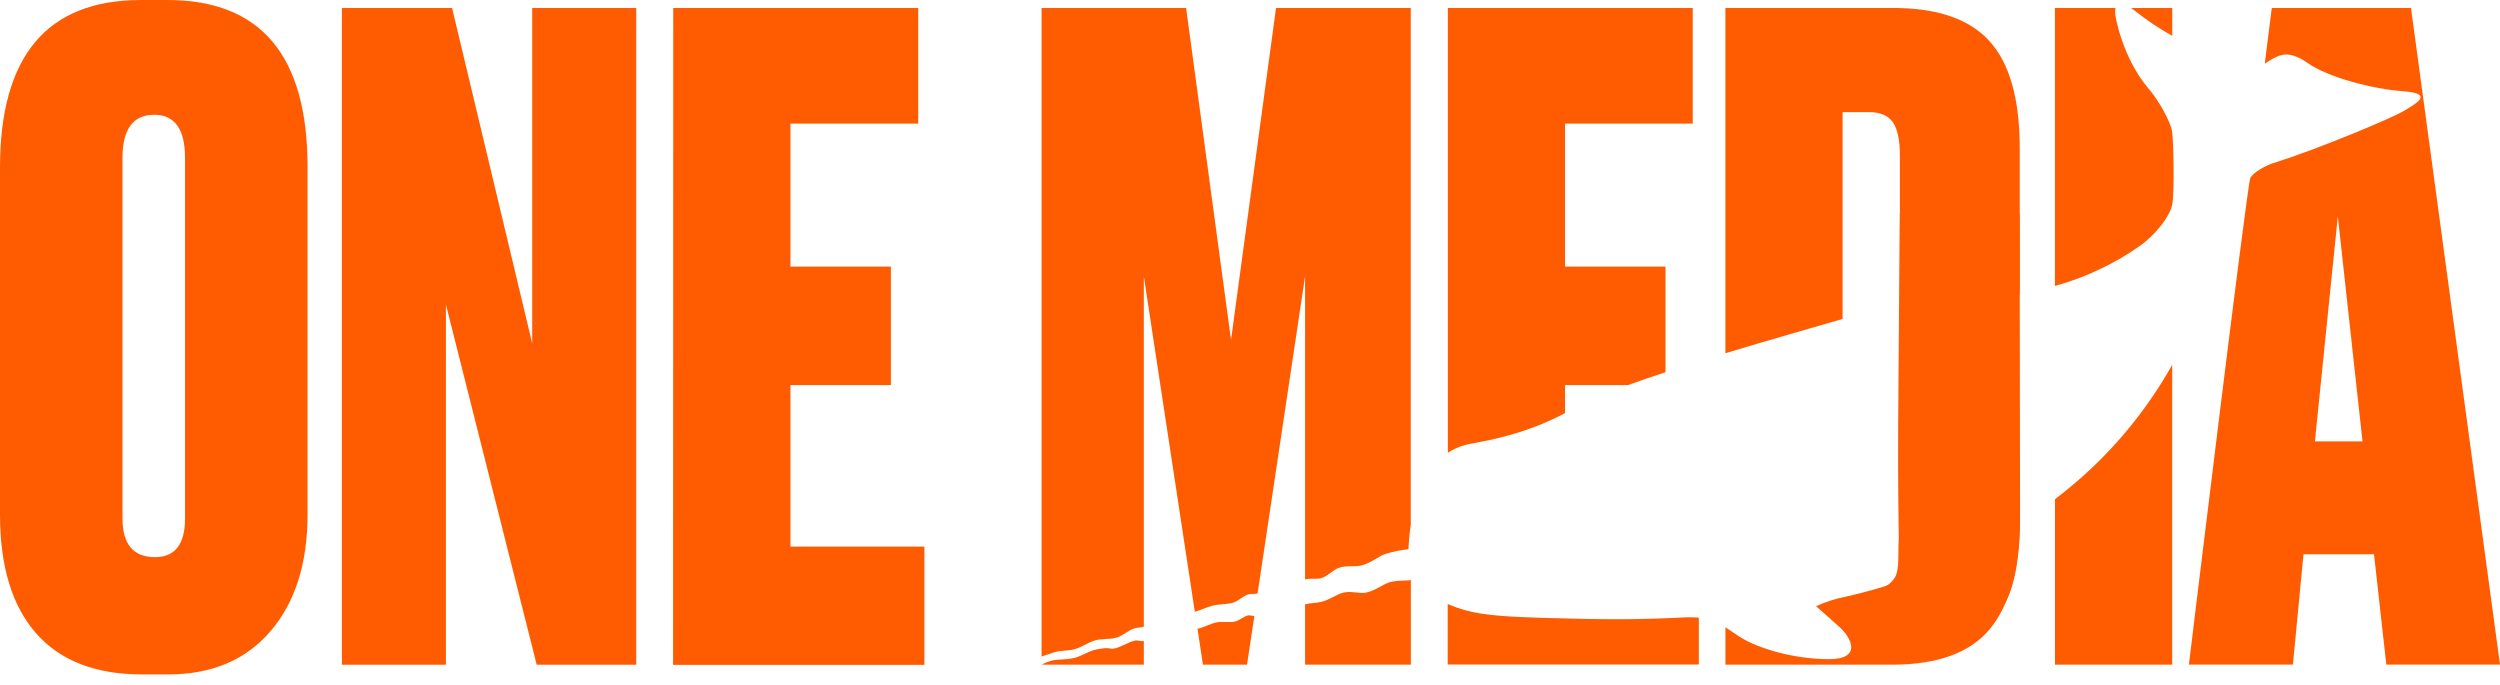 <svg width="197" height="54" viewBox="0 0 197 54" fill="none" xmlns="http://www.w3.org/2000/svg">
<g clip-path="url(#clip0_337_1372)">
<path d="M24.234 13.146V40.552C24.234 44.398 23.263 47.459 21.322 49.732C19.38 52.006 16.694 53.143 13.263 53.143H11.181C7.523 53.143 4.745 52.065 2.848 49.91C0.951 47.755 0.002 44.636 0 40.552V13.216C0 4.406 3.704 0.001 11.111 0.001H13.193C20.556 0.001 24.236 4.383 24.234 13.146ZM14.582 40.843V12.452C14.582 10.18 13.773 9.045 12.153 9.045C10.486 9.045 9.652 10.18 9.652 12.452V40.843C9.652 42.885 10.508 43.906 12.22 43.904C13.797 43.896 14.584 42.876 14.582 40.843Z" fill="#FF5C02"/>
<path d="M26.942 0.629H35.624L41.938 27.06V0.629H50.134V52.379H42.291L35.138 24V52.379H26.942V0.629Z" fill="#FF5C02"/>
<path d="M53.052 0.629H72.356V9.74H62.287V21.006H70.203V30.342H62.287V43.07H72.842V52.391H53.038L53.052 0.629Z" fill="#FF5C02"/>
<path d="M189.987 0.629H179.016L178.463 5.019C178.563 4.947 178.667 4.88 178.774 4.818C179.555 4.36 180.268 3.855 181.844 4.967C183.419 6.078 186.9 7.009 189.349 7.187C191.798 7.365 190.473 8.109 189.477 8.71C188.528 9.293 182.645 11.753 179.156 12.847C178.465 13.062 177.568 13.593 177.327 14.014C177.085 14.434 172.486 52.37 172.486 52.37H180.682L181.515 43.677H187.072L188.041 52.37H197L189.987 0.629ZM182.415 34.782L184.22 17.045L186.166 34.782H182.415Z" fill="#FF5C02"/>
<path d="M168.26 0.877C169.176 1.605 170.15 2.256 171.173 2.823V0.629H167.931L168.26 0.877Z" fill="#FF5C02"/>
<path d="M168.607 19.39C169.9 18.465 170.986 17.039 171.17 16.134C171.353 15.23 171.278 11.239 171.17 10.414C171.062 9.588 170.084 7.896 169.391 7.091C167.186 4.529 166.691 1.198 166.691 1.198C166.67 1.009 166.67 0.818 166.691 0.629H161.929V22.532C164.318 21.874 166.576 20.812 168.607 19.39Z" fill="#FF5C02"/>
<path d="M162.858 38.606C162.549 38.859 162.241 39.102 161.932 39.341V52.378H171.17V28.748C169.047 32.531 166.226 35.876 162.858 38.606Z" fill="#FF5C02"/>
<path d="M145.352 47.039C144.577 47.193 143.824 47.437 143.106 47.766C143.106 47.766 143.98 48.547 144.938 49.399C145.896 50.251 146.773 51.961 144.064 51.943C141.356 51.926 138.598 51.118 137.165 50.231C136.705 49.939 136.335 49.668 135.965 49.425V52.378H149.091C152.703 52.378 155.283 51.428 156.832 49.528C158.325 47.692 159.102 44.952 159.162 41.31C154.922 44.001 150.25 45.94 145.352 47.039Z" fill="#FF5C02"/>
<path d="M145.197 25.131V8.835H147.283C148.156 8.835 148.785 9.103 149.158 9.634C149.531 10.165 149.712 11.06 149.712 12.312V23.865C150.253 23.806 150.585 23.882 151.316 23.865C153.945 23.87 156.569 23.641 159.156 23.179V11.688C159.156 7.798 158.357 4.978 156.76 3.228C155.162 1.477 152.605 0.611 149.088 0.628H135.962V27.835C139.504 26.761 142.998 25.775 145.197 25.131Z" fill="#FF5C02"/>
<path d="M132.764 48.65C129.086 48.834 126.593 48.84 121.406 48.682C119.044 48.609 116.93 48.501 115.514 48.099C115.025 47.964 114.545 47.796 114.078 47.597V52.367H133.868V48.67C133.501 48.637 133.132 48.63 132.764 48.65Z" fill="#FF5C02"/>
<path d="M115.508 35.053C116.132 34.869 119.682 34.502 123.325 32.553V30.342H128.291C129.205 30.012 130.201 29.671 131.241 29.329V21.006H123.325V9.74H133.388V0.629H114.09V35.68C114.524 35.392 115.004 35.181 115.508 35.053Z" fill="#FF5C02"/>
<path d="M82.077 52.378H90.133V50.508C89.897 50.561 89.658 50.426 89.41 50.485C88.921 50.596 88.368 50.972 87.858 51.092C87.349 51.211 87.608 50.928 86.353 51.188C85.77 51.313 85.173 51.725 84.655 51.844C83.944 52.011 83.414 51.932 82.954 52.04C82.647 52.11 82.352 52.224 82.077 52.378Z" fill="#FF5C02"/>
<path d="M90.133 49.383V21.774L94.152 48.207C94.705 48.044 94.944 47.901 95.503 47.738C95.943 47.609 96.715 47.624 97.152 47.495C97.588 47.367 97.953 46.959 98.366 46.839C98.605 46.769 98.861 46.839 99.1 46.757L102.84 21.774V45.663C103.25 45.541 103.713 45.663 104.106 45.561C104.634 45.407 105.079 44.864 105.563 44.724C106.195 44.537 106.803 44.701 107.345 44.54C108.149 44.304 108.673 43.793 109.238 43.63C109.808 43.457 110.393 43.339 110.986 43.277C111.014 42.631 111.075 41.986 111.169 41.346V0.629H100.55L97.006 26.783L93.465 0.629H82.077V51.734C82.395 51.644 82.738 51.498 83.126 51.384C83.589 51.25 84.177 51.303 84.727 51.142C85.278 50.982 85.718 50.632 86.303 50.459C86.821 50.311 87.445 50.404 88.004 50.241C88.49 50.098 88.898 49.657 89.41 49.511C89.638 49.447 89.903 49.45 90.133 49.383Z" fill="#FF5C02"/>
<path d="M94.362 49.549L94.793 52.378H98.264L98.847 48.531C98.713 48.563 98.491 48.461 98.357 48.49C97.979 48.577 97.693 48.889 97.312 48.977C96.834 49.085 96.313 48.942 95.832 49.05C95.352 49.158 94.854 49.438 94.362 49.549Z" fill="#FF5C02"/>
<path d="M102.84 47.617V52.378H111.175V45.709C110.863 45.779 110.275 45.709 109.602 45.852C109.02 45.983 108.455 46.511 107.674 46.692C107.147 46.812 106.509 46.552 105.889 46.692C105.336 46.818 104.75 47.276 104.141 47.421C103.705 47.521 103.3 47.512 102.84 47.617Z" fill="#FF5C02"/>
<path d="M157.954 47.553L147.949 46.43C148.234 46.379 148.504 46.269 148.743 46.105C148.981 45.942 149.183 45.729 149.333 45.482C149.688 44.84 149.551 43.7 149.624 42.407C149.624 42.407 149.548 37.859 149.575 33.582C149.621 26.158 149.706 16.849 149.706 16.849H159.148L159.18 40.316C159.247 45.92 157.954 47.553 157.954 47.553Z" fill="#FF5C02"/>
</g>
<defs>
<clipPath id="clip0_337_1372">
<rect width="197" height="53.142" fill="white"/>
</clipPath>
</defs>
</svg>
